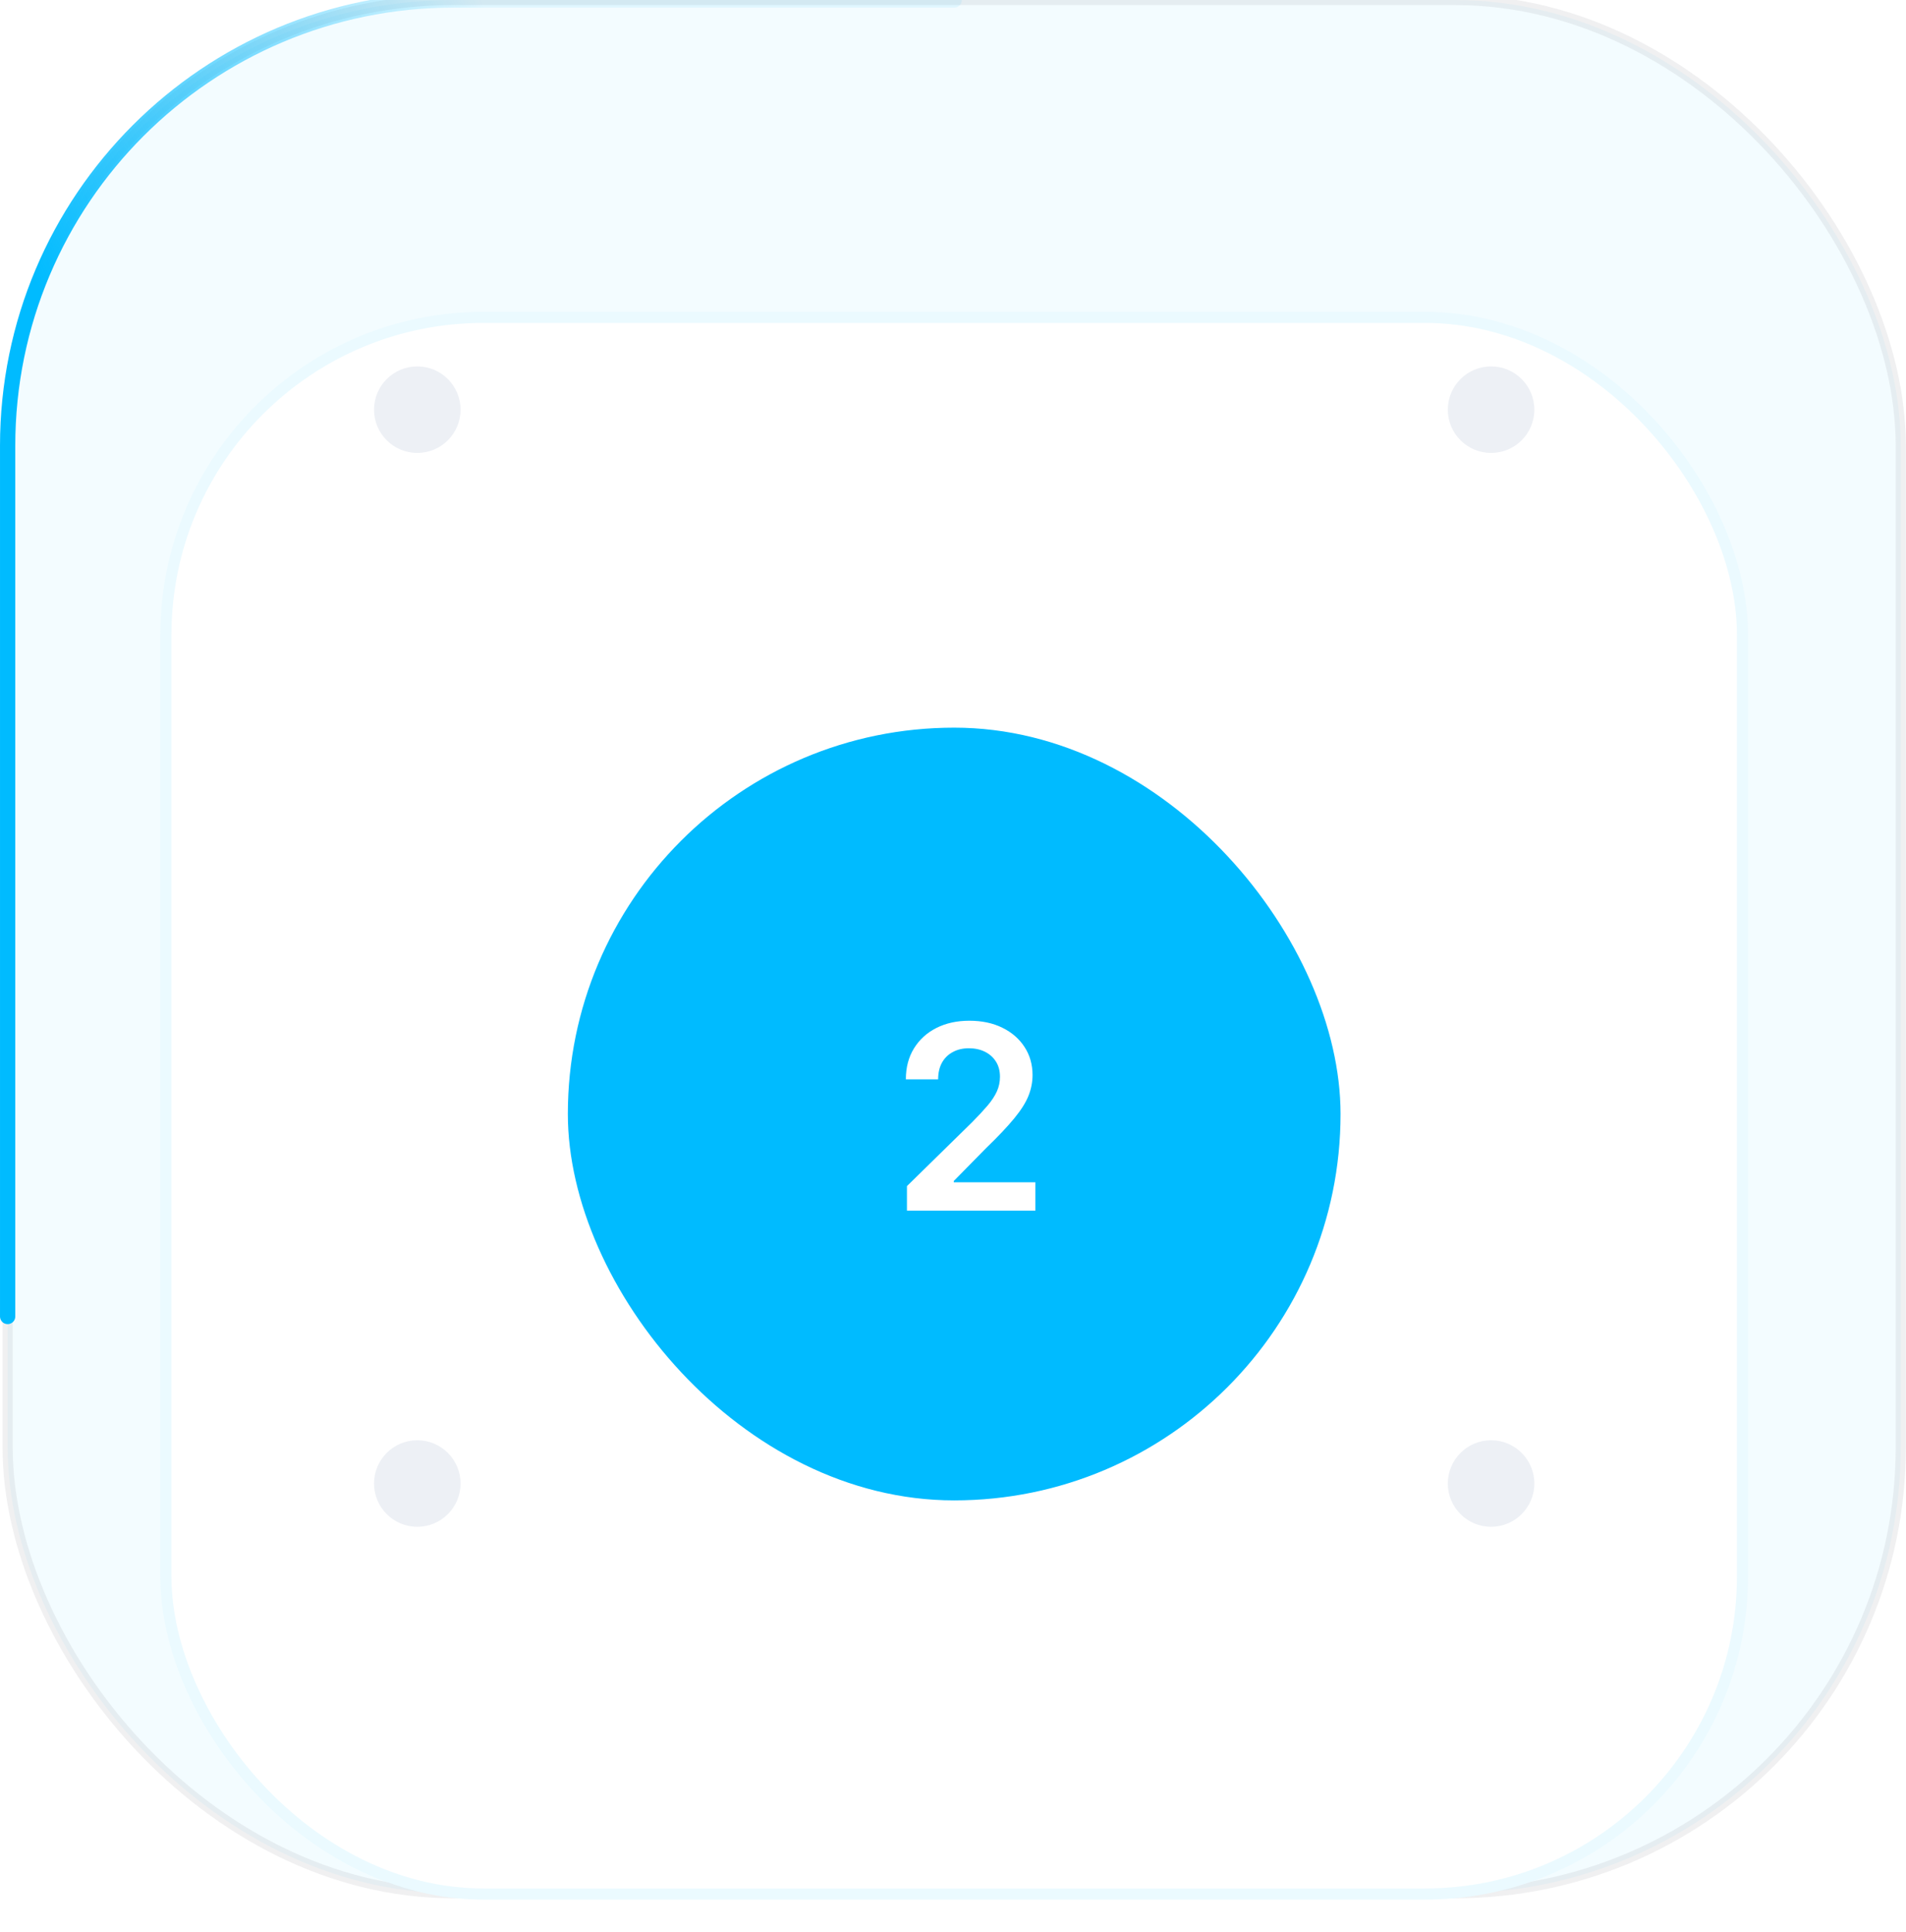 <svg width="148" height="150" viewBox="0 0 148 150" fill="none" xmlns="http://www.w3.org/2000/svg">
<rect x="0.593" width="147" height="147" rx="34.615" fill="#00BBFF" fill-opacity="0.05" stroke="#5C5B6D" stroke-opacity="0.09" stroke-width="0.79"/>
<g filter="url(#filter0_d_1802_16017)">
<rect x="12.448" y="11.854" width="123.29" height="123.29" rx="25.096" fill="white"/>
<rect x="12.88" y="12.287" width="122.425" height="122.425" rx="24.663" stroke="#00BBFF" stroke-opacity="0.08" stroke-width="0.865"/>
</g>
<g filter="url(#filter1_d_1802_16017)">
<rect x="44.093" y="43.5" width="60" height="60" rx="30" fill="#00BBFF"/>
<path d="M70.424 81V79.097L75.474 74.146C75.957 73.659 76.36 73.225 76.682 72.847C77.004 72.468 77.245 72.101 77.406 71.746C77.567 71.391 77.647 71.012 77.647 70.609C77.647 70.15 77.543 69.757 77.335 69.43C77.127 69.099 76.84 68.843 76.476 68.663C76.111 68.483 75.697 68.394 75.233 68.394C74.754 68.394 74.335 68.493 73.976 68.692C73.616 68.886 73.336 69.163 73.138 69.523C72.943 69.883 72.846 70.311 72.846 70.808H70.339C70.339 69.885 70.55 69.082 70.971 68.401C71.393 67.719 71.973 67.191 72.711 66.817C73.455 66.443 74.307 66.256 75.268 66.256C76.244 66.256 77.101 66.438 77.839 66.803C78.578 67.167 79.151 67.667 79.558 68.301C79.97 68.936 80.176 69.66 80.176 70.474C80.176 71.019 80.072 71.554 79.863 72.079C79.655 72.605 79.288 73.188 78.763 73.827C78.242 74.466 77.51 75.24 76.568 76.149L74.061 78.699V78.798H80.396V81H70.424Z" fill="white"/>
</g>
<path d="M0.593 102.221V34.615C0.593 15.498 16.09 0 35.208 0H74.093" stroke="url(#paint0_linear_1802_16017)" stroke-width="1.185" stroke-linecap="round"/>
<g filter="url(#filter2_i_1802_16017)">
<circle cx="32.403" cy="31.81" r="3.359" fill="#EDF0F5"/>
</g>
<g filter="url(#filter3_i_1802_16017)">
<circle cx="32.403" cy="115.19" r="3.359" fill="#EDF0F5"/>
</g>
<g filter="url(#filter4_i_1802_16017)">
<circle cx="115.782" cy="31.81" r="3.359" fill="#EDF0F5"/>
</g>
<g filter="url(#filter5_i_1802_16017)">
<circle cx="115.782" cy="115.19" r="3.359" fill="#EDF0F5"/>
</g>
<defs>
<filter id="filter0_d_1802_16017" x="9.977" y="11.854" width="128.232" height="138.114" filterUnits="userSpaceOnUse" color-interpolation-filters="sRGB">
<feFlood flood-opacity="0" result="BackgroundImageFix"/>
<feColorMatrix in="SourceAlpha" type="matrix" values="0 0 0 0 0 0 0 0 0 0 0 0 0 0 0 0 0 0 127 0" result="hardAlpha"/>
<feMorphology radius="15.441" operator="erode" in="SourceAlpha" result="effect1_dropShadow_1802_16017"/>
<feOffset dy="12.353"/>
<feGaussianBlur stdDeviation="8.956"/>
<feComposite in2="hardAlpha" operator="out"/>
<feColorMatrix type="matrix" values="0 0 0 0 0 0 0 0 0 0.733 0 0 0 0 1 0 0 0 0.89 0"/>
<feBlend mode="normal" in2="BackgroundImageFix" result="effect1_dropShadow_1802_16017"/>
<feBlend mode="normal" in="SourceGraphic" in2="effect1_dropShadow_1802_16017" result="shape"/>
</filter>
<filter id="filter1_d_1802_16017" x="26.993" y="39.4" width="94.2" height="94.2" filterUnits="userSpaceOnUse" color-interpolation-filters="sRGB">
<feFlood flood-opacity="0" result="BackgroundImageFix"/>
<feColorMatrix in="SourceAlpha" type="matrix" values="0 0 0 0 0 0 0 0 0 0 0 0 0 0 0 0 0 0 127 0" result="hardAlpha"/>
<feMorphology radius="13" operator="erode" in="SourceAlpha" result="effect1_dropShadow_1802_16017"/>
<feOffset dy="13"/>
<feGaussianBlur stdDeviation="15.05"/>
<feComposite in2="hardAlpha" operator="out"/>
<feColorMatrix type="matrix" values="0 0 0 0 0 0 0 0 0 0.733 0 0 0 0 1 0 0 0 1 0"/>
<feBlend mode="normal" in2="BackgroundImageFix" result="effect1_dropShadow_1802_16017"/>
<feBlend mode="normal" in="SourceGraphic" in2="effect1_dropShadow_1802_16017" result="shape"/>
</filter>
<filter id="filter2_i_1802_16017" x="29.044" y="28.451" width="6.718" height="6.718" filterUnits="userSpaceOnUse" color-interpolation-filters="sRGB">
<feFlood flood-opacity="0" result="BackgroundImageFix"/>
<feBlend mode="normal" in="SourceGraphic" in2="BackgroundImageFix" result="shape"/>
<feColorMatrix in="SourceAlpha" type="matrix" values="0 0 0 0 0 0 0 0 0 0 0 0 0 0 0 0 0 0 127 0" result="hardAlpha"/>
<feOffset/>
<feGaussianBlur stdDeviation="1.996"/>
<feComposite in2="hardAlpha" operator="arithmetic" k2="-1" k3="1"/>
<feColorMatrix type="matrix" values="0 0 0 0 0 0 0 0 0 0 0 0 0 0 0 0 0 0 0.08 0"/>
<feBlend mode="normal" in2="shape" result="effect1_innerShadow_1802_16017"/>
</filter>
<filter id="filter3_i_1802_16017" x="29.044" y="111.831" width="6.718" height="6.718" filterUnits="userSpaceOnUse" color-interpolation-filters="sRGB">
<feFlood flood-opacity="0" result="BackgroundImageFix"/>
<feBlend mode="normal" in="SourceGraphic" in2="BackgroundImageFix" result="shape"/>
<feColorMatrix in="SourceAlpha" type="matrix" values="0 0 0 0 0 0 0 0 0 0 0 0 0 0 0 0 0 0 127 0" result="hardAlpha"/>
<feOffset/>
<feGaussianBlur stdDeviation="1.996"/>
<feComposite in2="hardAlpha" operator="arithmetic" k2="-1" k3="1"/>
<feColorMatrix type="matrix" values="0 0 0 0 0 0 0 0 0 0 0 0 0 0 0 0 0 0 0.08 0"/>
<feBlend mode="normal" in2="shape" result="effect1_innerShadow_1802_16017"/>
</filter>
<filter id="filter4_i_1802_16017" x="112.423" y="28.451" width="6.718" height="6.718" filterUnits="userSpaceOnUse" color-interpolation-filters="sRGB">
<feFlood flood-opacity="0" result="BackgroundImageFix"/>
<feBlend mode="normal" in="SourceGraphic" in2="BackgroundImageFix" result="shape"/>
<feColorMatrix in="SourceAlpha" type="matrix" values="0 0 0 0 0 0 0 0 0 0 0 0 0 0 0 0 0 0 127 0" result="hardAlpha"/>
<feOffset/>
<feGaussianBlur stdDeviation="1.996"/>
<feComposite in2="hardAlpha" operator="arithmetic" k2="-1" k3="1"/>
<feColorMatrix type="matrix" values="0 0 0 0 0 0 0 0 0 0 0 0 0 0 0 0 0 0 0.08 0"/>
<feBlend mode="normal" in2="shape" result="effect1_innerShadow_1802_16017"/>
</filter>
<filter id="filter5_i_1802_16017" x="112.423" y="111.831" width="6.718" height="6.718" filterUnits="userSpaceOnUse" color-interpolation-filters="sRGB">
<feFlood flood-opacity="0" result="BackgroundImageFix"/>
<feBlend mode="normal" in="SourceGraphic" in2="BackgroundImageFix" result="shape"/>
<feColorMatrix in="SourceAlpha" type="matrix" values="0 0 0 0 0 0 0 0 0 0 0 0 0 0 0 0 0 0 127 0" result="hardAlpha"/>
<feOffset/>
<feGaussianBlur stdDeviation="1.996"/>
<feComposite in2="hardAlpha" operator="arithmetic" k2="-1" k3="1"/>
<feColorMatrix type="matrix" values="0 0 0 0 0 0 0 0 0 0 0 0 0 0 0 0 0 0 0.08 0"/>
<feBlend mode="normal" in2="shape" result="effect1_innerShadow_1802_16017"/>
</filter>
<linearGradient id="paint0_linear_1802_16017" x1="37.343" y1="1.09524e-06" x2="0.593" y2="17.062" gradientUnits="userSpaceOnUse">
<stop stop-color="#00BBFF" stop-opacity="0.08"/>
<stop offset="1" stop-color="#00BBFF"/>
</linearGradient>
</defs>
</svg>
